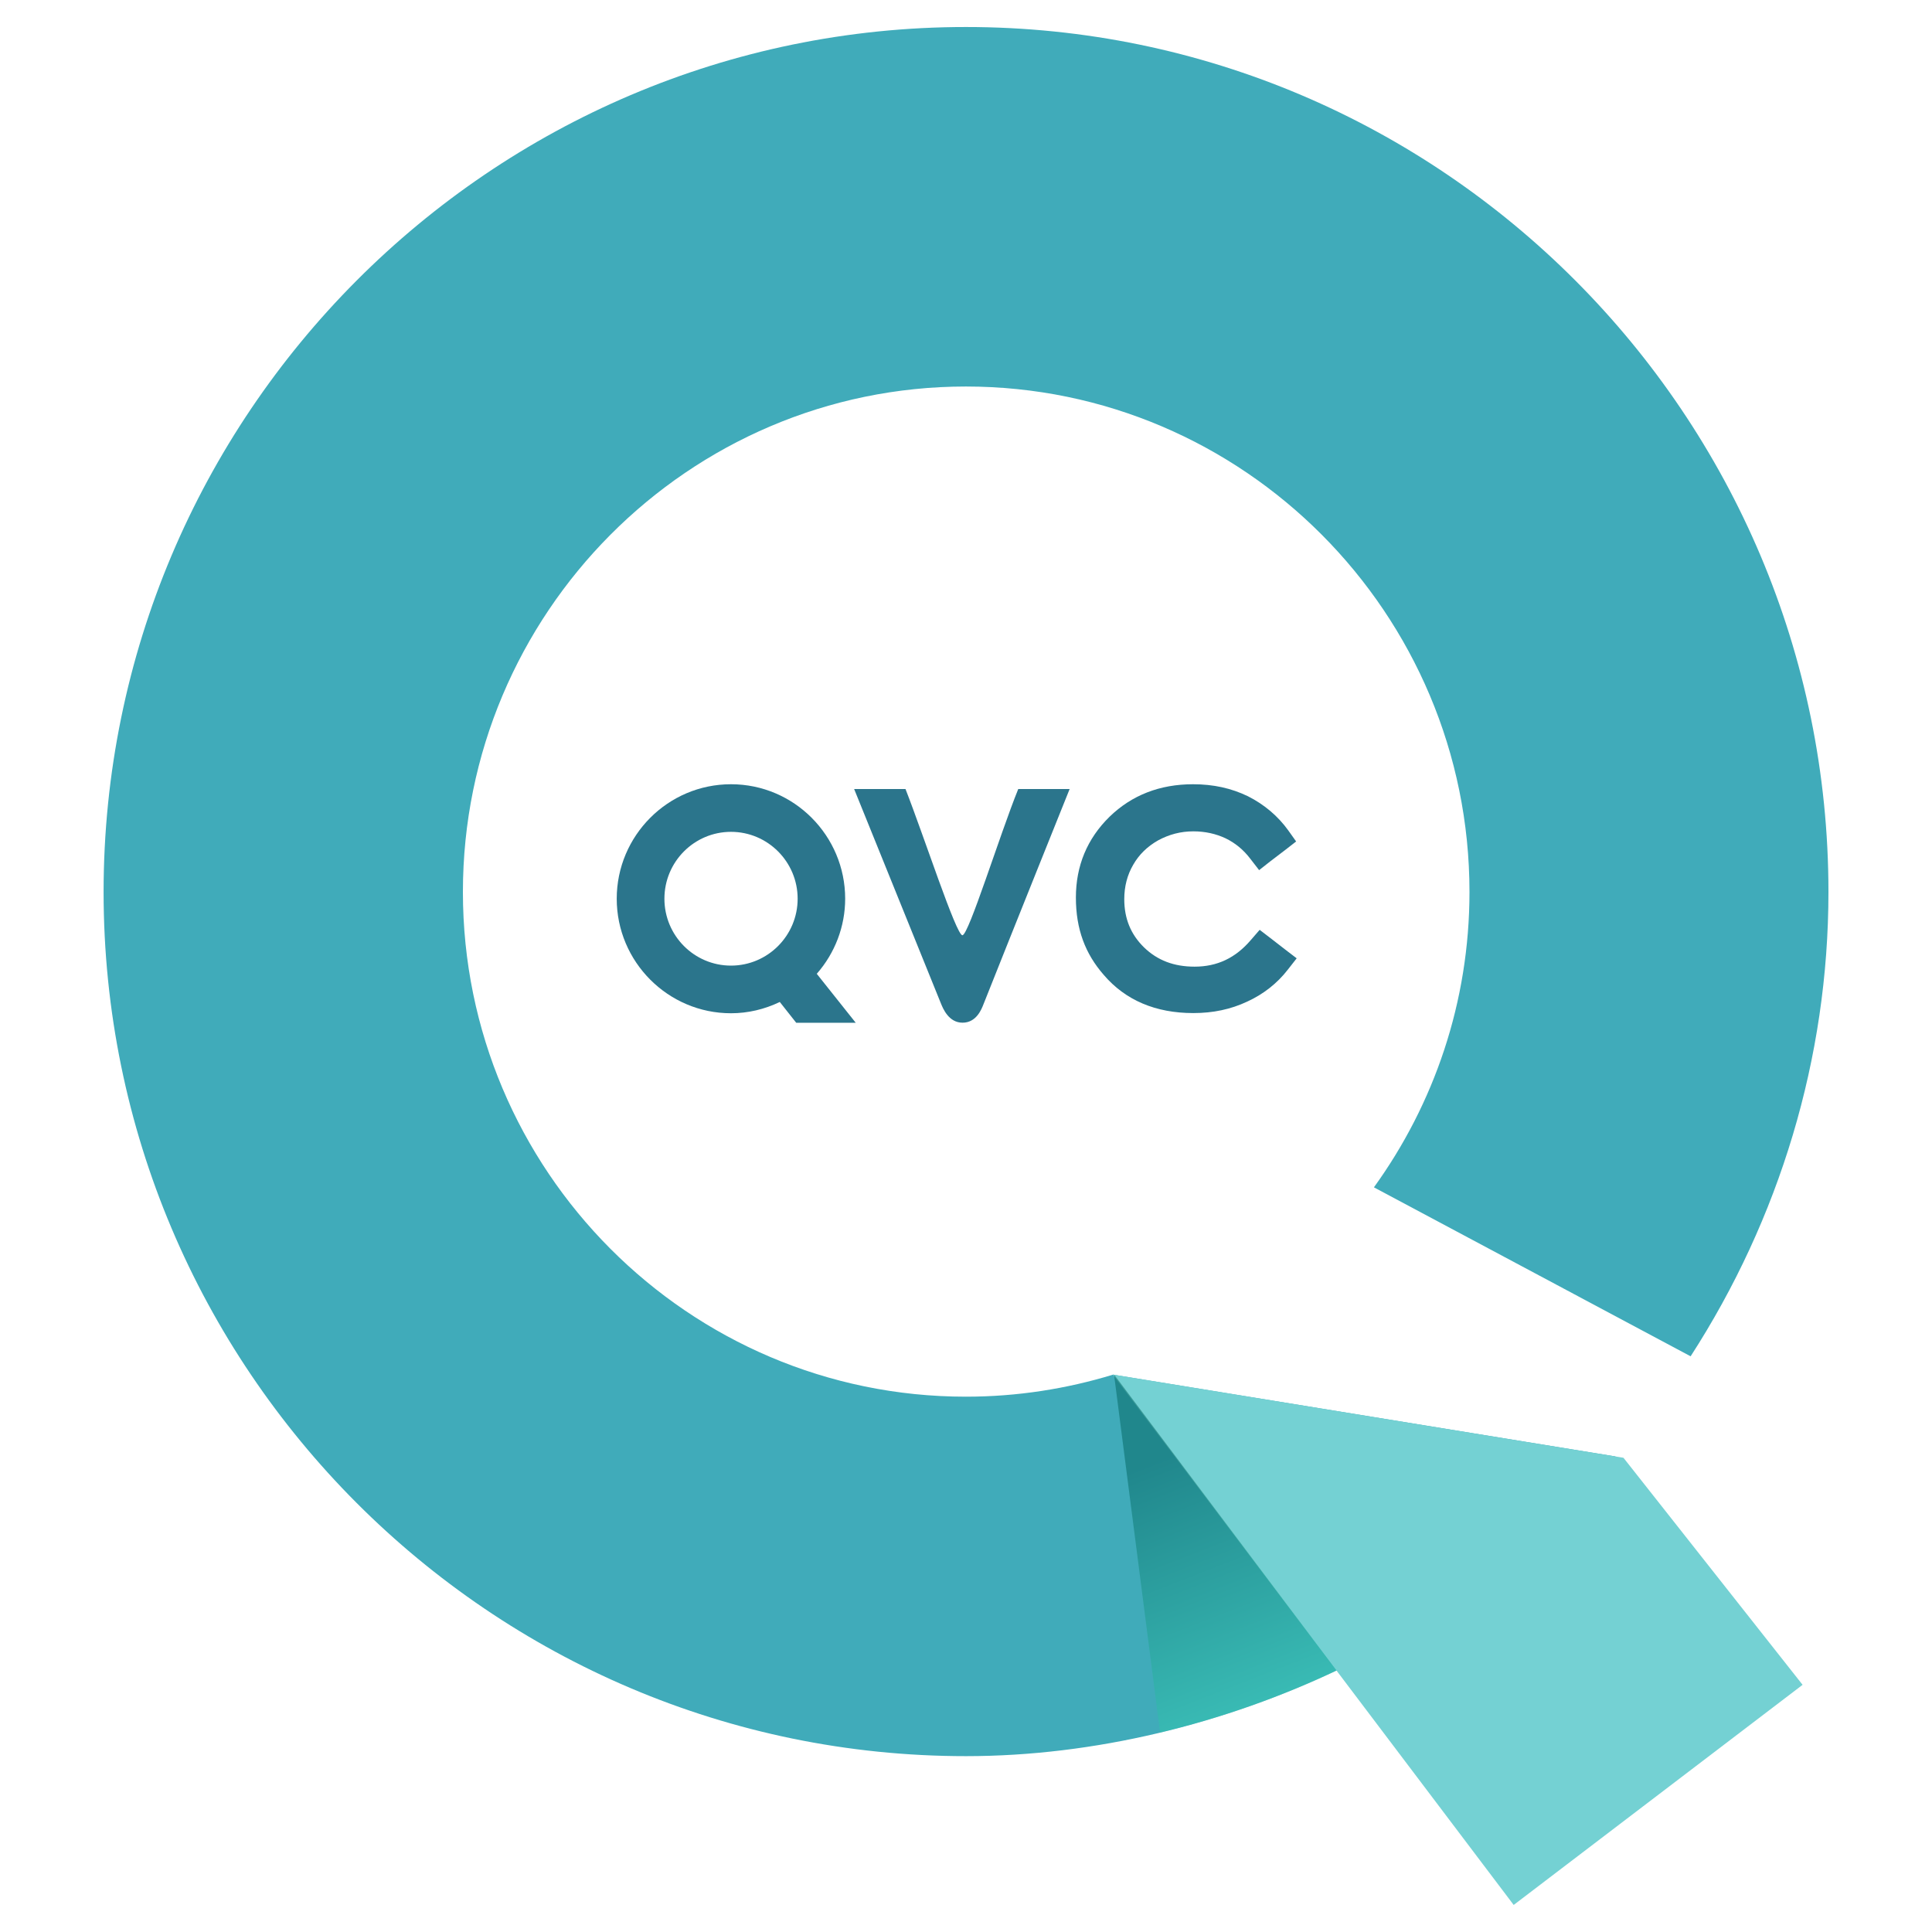 <svg xmlns="http://www.w3.org/2000/svg" xmlns:xlink="http://www.w3.org/1999/xlink" viewBox="0 0 500 500"><defs><style>.cls-1{fill:#40abba;}.cls-2{fill:#2b758c;}.cls-3{fill:#74d1d3;}.cls-4{fill:url(#linear-gradient);mix-blend-mode:multiply;opacity:.5;}.cls-5{isolation:isolate;}</style><linearGradient id="linear-gradient" x1="-28.76" y1="-3338.59" x2="-28.02" y2="-3338.59" gradientTransform="translate(-331108.5 125733.38) rotate(-111.2) scale(106.13 -106.13)" gradientUnits="userSpaceOnUse"><stop offset="0" stop-color="#39daba"></stop><stop offset="1" stop-color="#00635e"></stop></linearGradient></defs><g class="cls-5"><g id="Layer_1"><path class="cls-2" d="m332.65,245.77l-3.91-3.03-2.74-2.1-2.28,2.63c-3.97,4.66-8.72,6.9-14.56,6.9-5.35,0-9.62-1.63-13.08-4.98-3.46-3.39-5.12-7.49-5.12-12.49,0-3.25.76-6.25,2.33-8.93,1.49-2.59,3.59-4.67,6.42-6.28,2.85-1.54,5.83-2.34,9.13-2.34,3.04,0,5.85.63,8.35,1.81,2.5,1.21,4.64,2.97,6.4,5.3l2.27,2.93,2.88-2.27,3.91-2.98,2.79-2.17-2.05-2.88c-2.66-3.69-6.19-6.69-10.44-8.83-4.31-2.08-8.93-3.1-14.2-3.1-8.57,0-15.83,2.81-21.59,8.4-5.81,5.69-8.72,12.72-8.72,20.92s2.43,14.55,7.2,20.01c5.61,6.57,13.43,9.89,23.19,9.89,5.14,0,9.71-.98,13.93-2.96,4.2-1.92,7.77-4.71,10.56-8.32l2.26-2.89-2.93-2.24"></path><path class="cls-2" d="m263.52,204.2c-4.82,11.91-12.83,37.84-14.45,37.84s-9.93-25.6-14.73-37.84h-13.29s14.68,36.32,22.45,55.47c.54,1.33,2.02,5.01,5.61,5,3.59,0,4.91-3.49,5.42-4.79,7.34-18.49,22.29-55.68,22.29-55.68h-13.3"></path><path class="cls-2" d="m189.18,215.28c9.51,0,17.25,7.76,17.25,17.31s-7.74,17.31-17.25,17.31-17.23-7.75-17.23-17.31,7.72-17.31,17.23-17.31m22.2,36.74c4.71-5.37,7.35-12.26,7.35-19.43,0-16.31-13.23-29.63-29.55-29.63s-29.57,13.31-29.57,29.63,13.26,29.64,29.57,29.64c4.39,0,8.68-1.02,12.63-2.92l4.25,5.38h15.4l-10.08-12.67"></path><path class="cls-1" d="m418.06,376.92l-130.01-21.16c-12.04,3.67-24.82,5.7-38.07,5.7-71.82,0-130.18-58.57-130.18-130.62s58.36-130.81,130.18-130.81,130.32,58.67,130.32,130.81c0,28.54-9.19,54.93-24.73,76.44l81.96,43.73c22.96-35.55,35.67-77.12,35.67-120.18,0-123.34-100.11-223.84-223.21-223.84S26.81,107.5,26.81,230.84s100.11,223.65,223.18,223.65c33.05,0,66.99-8.27,96.93-22.66l70.87-54.55.29-.36"></path><polyline class="cls-3" points="287.98 355.73 391.74 493 466.51 436.03 420.15 377.27 287.98 355.73"></polyline><path class="cls-4" d="m288.31,355.71l11.92,92.65c15.78-3.75,31.18-9.17,45.67-16.02l-57.6-76.63Z"></path></g></g></svg>